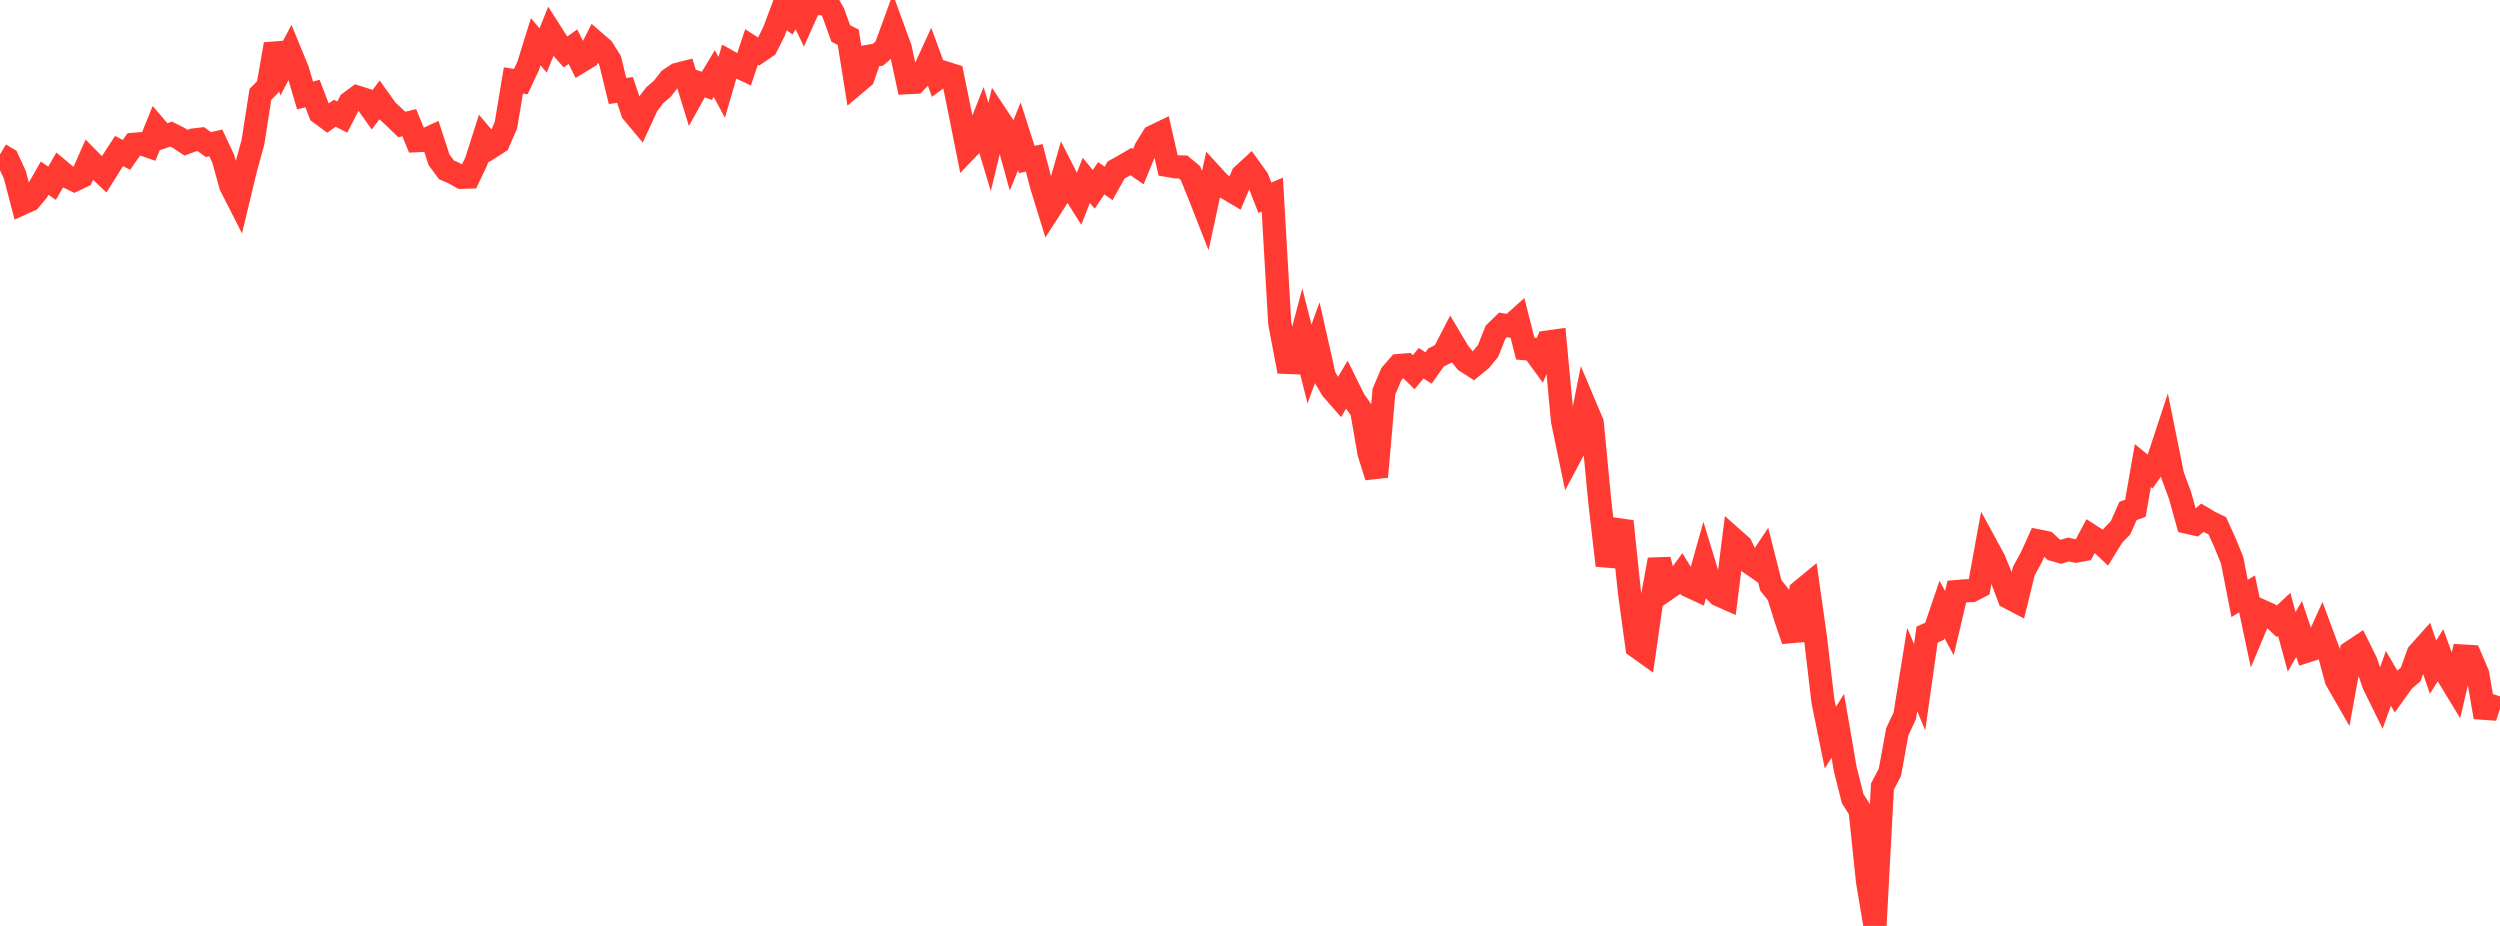 <?xml version="1.0" standalone="no"?>
<!DOCTYPE svg PUBLIC "-//W3C//DTD SVG 1.1//EN" "http://www.w3.org/Graphics/SVG/1.1/DTD/svg11.dtd">

<svg width="135" height="50" viewBox="0 0 135 50" preserveAspectRatio="none" 
  xmlns="http://www.w3.org/2000/svg"
  xmlns:xlink="http://www.w3.org/1999/xlink">


<polyline points="0.0, 8.34 0.402, 8.578 0.804, 9.444 1.205, 10.985 1.607, 10.805 2.009, 10.326 2.411, 9.621 2.812, 9.896 3.214, 9.194 3.616, 9.53 4.018, 9.723 4.42, 9.53 4.821, 8.626 5.223, 9.035 5.625, 9.417 6.027, 8.776 6.429, 8.155 6.83, 8.363 7.232, 7.79 7.634, 7.759 8.036, 7.899 8.438, 6.91 8.839, 7.38 9.241, 7.243 9.643, 7.442 10.045, 7.707 10.446, 7.559 10.848, 7.512 11.25, 7.807 11.652, 7.716 12.054, 8.568 12.455, 10.019 12.857, 10.81 13.259, 9.137 13.661, 7.67 14.062, 5.092 14.464, 4.69 14.866, 2.388 15.268, 3.578 15.67, 2.815 16.071, 3.79 16.473, 5.154 16.875, 5.052 17.277, 6.099 17.679, 6.397 18.08, 6.116 18.482, 6.323 18.884, 5.539 19.286, 5.242 19.688, 5.369 20.089, 5.935 20.491, 5.401 20.893, 5.963 21.295, 6.334 21.696, 6.723 22.098, 6.625 22.5, 7.597 22.902, 7.577 23.304, 7.391 23.705, 8.624 24.107, 9.169 24.509, 9.346 24.911, 9.573 25.312, 9.563 25.714, 8.721 26.116, 7.462 26.518, 7.94 26.92, 7.683 27.321, 6.76 27.723, 4.344 28.125, 4.404 28.527, 3.547 28.929, 2.253 29.33, 2.727 29.732, 1.721 30.134, 2.35 30.536, 2.806 30.938, 2.52 31.339, 3.323 31.741, 3.079 32.143, 2.284 32.545, 2.632 32.946, 3.27 33.348, 4.917 33.75, 4.855 34.152, 6.058 34.554, 6.539 34.955, 5.67 35.357, 5.142 35.759, 4.801 36.161, 4.286 36.562, 4.017 36.964, 3.915 37.366, 5.219 37.768, 4.495 38.17, 4.637 38.571, 3.971 38.973, 4.718 39.375, 3.336 39.777, 3.561 40.179, 3.751 40.58, 2.537 40.982, 2.794 41.384, 2.521 41.786, 1.72 42.188, 0.651 42.589, 0.941 42.991, 0.185 43.393, 1.028 43.795, 0.131 44.196, 0.187 44.598, 0.0 45.0, 0.695 45.402, 1.808 45.804, 2.011 46.205, 4.517 46.607, 4.178 47.009, 3.022 47.411, 2.955 47.812, 2.605 48.214, 1.502 48.616, 2.602 49.018, 4.464 49.42, 4.444 49.821, 4.013 50.223, 3.137 50.625, 4.229 51.027, 3.929 51.429, 4.056 51.83, 6.032 52.232, 8.043 52.634, 7.624 53.036, 6.603 53.438, 7.936 53.839, 6.28 54.241, 6.887 54.643, 8.35 55.045, 7.362 55.446, 8.614 55.848, 8.522 56.25, 10.055 56.652, 11.357 57.054, 10.732 57.455, 9.336 57.857, 10.126 58.259, 10.763 58.661, 9.739 59.062, 10.226 59.464, 9.627 59.866, 9.902 60.268, 9.182 60.67, 8.958 61.071, 8.723 61.473, 9 61.875, 8.018 62.277, 7.371 62.679, 7.177 63.08, 8.939 63.482, 9.008 63.884, 9.016 64.286, 9.353 64.688, 10.341 65.089, 11.361 65.491, 9.502 65.893, 9.941 66.295, 10.185 66.696, 10.422 67.098, 9.463 67.5, 9.093 67.902, 9.652 68.304, 10.677 68.705, 10.51 69.107, 17.457 69.509, 19.57 69.911, 19.585 70.312, 18.068 70.714, 19.656 71.116, 18.545 71.518, 20.327 71.92, 21.008 72.321, 21.465 72.723, 20.786 73.125, 21.601 73.527, 22.174 73.929, 24.477 74.33, 25.745 74.732, 21.151 75.134, 20.202 75.536, 19.737 75.938, 19.704 76.339, 20.098 76.741, 19.615 77.143, 19.871 77.545, 19.304 77.946, 19.103 78.348, 18.325 78.75, 19.001 79.152, 19.505 79.554, 19.764 79.955, 19.437 80.357, 18.95 80.759, 17.938 81.161, 17.546 81.562, 17.609 81.964, 17.248 82.366, 18.829 82.768, 18.862 83.17, 19.411 83.571, 18.469 83.973, 18.412 84.375, 22.717 84.777, 24.657 85.179, 23.901 85.58, 21.887 85.982, 22.838 86.384, 27.039 86.786, 30.533 87.188, 29.148 87.589, 28.153 87.991, 31.995 88.393, 34.926 88.795, 35.214 89.196, 32.418 89.598, 30.221 90.0, 31.816 90.402, 31.539 90.804, 30.989 91.205, 31.641 91.607, 31.828 92.009, 30.397 92.411, 31.713 92.812, 32.123 93.214, 32.301 93.616, 29.122 94.018, 29.479 94.42, 30.34 94.821, 30.62 95.223, 30.018 95.625, 31.612 96.027, 32.113 96.429, 33.403 96.83, 34.579 97.232, 31.928 97.634, 31.597 98.036, 34.447 98.438, 37.859 98.839, 39.837 99.241, 39.191 99.643, 41.53 100.045, 43.127 100.446, 43.76 100.848, 47.615 101.25, 50.0 101.652, 42.475 102.054, 41.704 102.455, 39.51 102.857, 38.653 103.259, 36.154 103.661, 37.109 104.062, 34.267 104.464, 34.091 104.866, 32.911 105.268, 33.649 105.67, 31.942 106.071, 31.908 106.473, 31.891 106.875, 31.682 107.277, 29.481 107.679, 30.22 108.08, 31.205 108.482, 32.267 108.884, 32.477 109.286, 30.838 109.688, 30.103 110.089, 29.215 110.491, 29.297 110.893, 29.678 111.295, 29.797 111.696, 29.675 112.098, 29.761 112.5, 29.686 112.902, 28.928 113.304, 29.187 113.705, 29.564 114.107, 28.915 114.509, 28.501 114.911, 27.592 115.312, 27.444 115.714, 25.142 116.116, 25.47 116.518, 24.9 116.92, 23.68 117.321, 25.666 117.723, 26.757 118.125, 28.204 118.527, 28.295 118.929, 27.957 119.33, 28.196 119.732, 28.389 120.134, 29.273 120.536, 30.255 120.938, 32.316 121.339, 32.068 121.741, 33.959 122.143, 33 122.545, 33.179 122.946, 33.551 123.348, 33.176 123.75, 34.657 124.152, 33.964 124.554, 35.166 124.955, 35.039 125.357, 34.149 125.759, 35.23 126.161, 36.718 126.562, 37.415 126.964, 35.205 127.366, 34.939 127.768, 35.75 128.17, 36.935 128.571, 37.752 128.973, 36.631 129.375, 37.324 129.777, 36.763 130.179, 36.414 130.58, 35.297 130.982, 34.847 131.384, 36.025 131.786, 35.388 132.188, 36.495 132.589, 37.154 132.991, 35.425 133.393, 35.449 133.795, 36.391 134.196, 38.73 134.598, 37.473" fill="none" stroke="#ff3a33" stroke-width="1.25"/>

</svg>